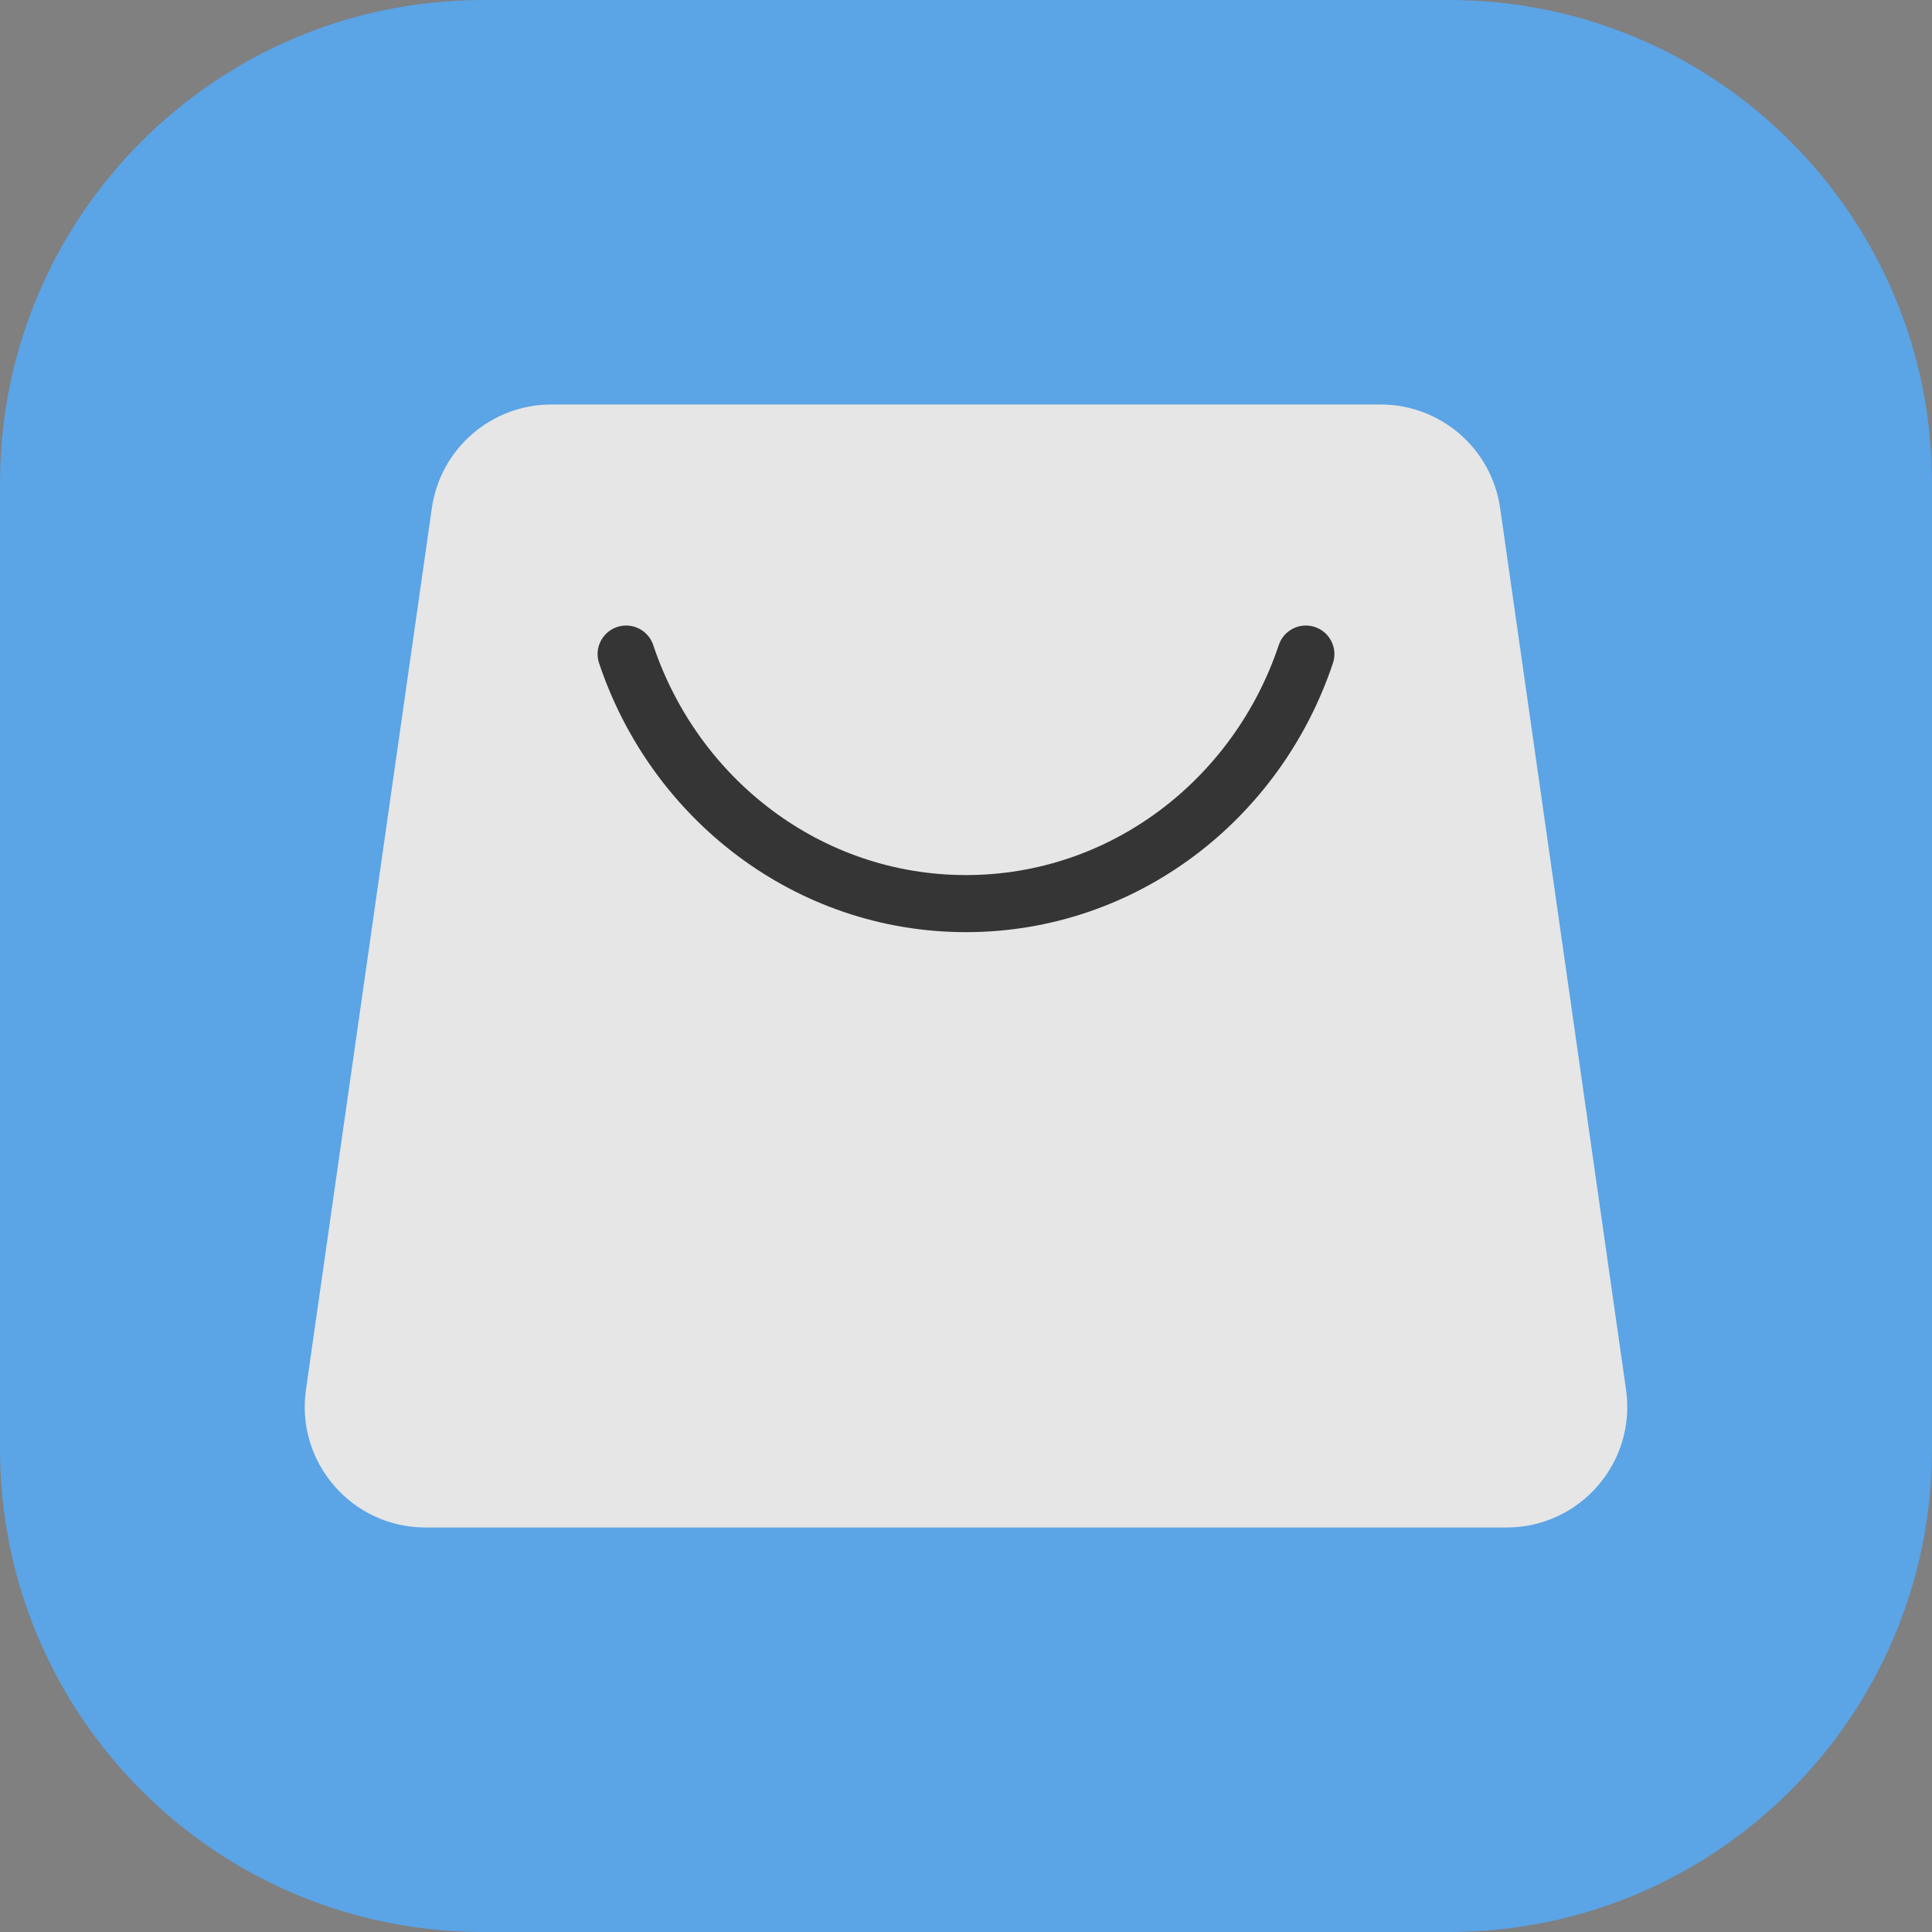 <?xml version="1.0" encoding="UTF-8"?> <svg xmlns="http://www.w3.org/2000/svg" width="44" height="44" viewBox="0 0 44 44" fill="none"><rect x="0" y="0" width="44" height="44" fill="#808080" stroke="none"/><g opacity="0.8" clip-path="url(#clip0_76_449)"><g clip-path="url(#clip1_76_449)"><path d="M33 0H11C4.925 0 0 4.925 0 11V33C0 39.075 4.925 44 11 44H33C39.075 44 44 39.075 44 33V11C44 4.925 39.075 0 33 0Z" fill="#51ADFF"></path><path d="M6.968 31.649C6.731 33.306 8.017 34.788 9.69 34.788H34.31C35.983 34.788 37.269 33.306 37.032 31.649L34.165 11.573C33.972 10.218 32.811 9.212 31.443 9.212H12.557C11.189 9.212 10.028 10.218 9.835 11.573L6.968 31.649Z" fill="white"></path><path d="M29.74 14.896C28.636 18.203 25.588 20.579 22 20.579C18.412 20.579 15.364 18.203 14.26 14.896" stroke="#222222" stroke-width="1.3" stroke-linecap="round" stroke-linejoin="round"></path></g></g><defs><clipPath id="clip0_76_449"><rect width="44" height="44" fill="white"></rect></clipPath><clipPath id="clip1_76_449"><rect width="44" height="44" fill="white"></rect></clipPath></defs></svg> 